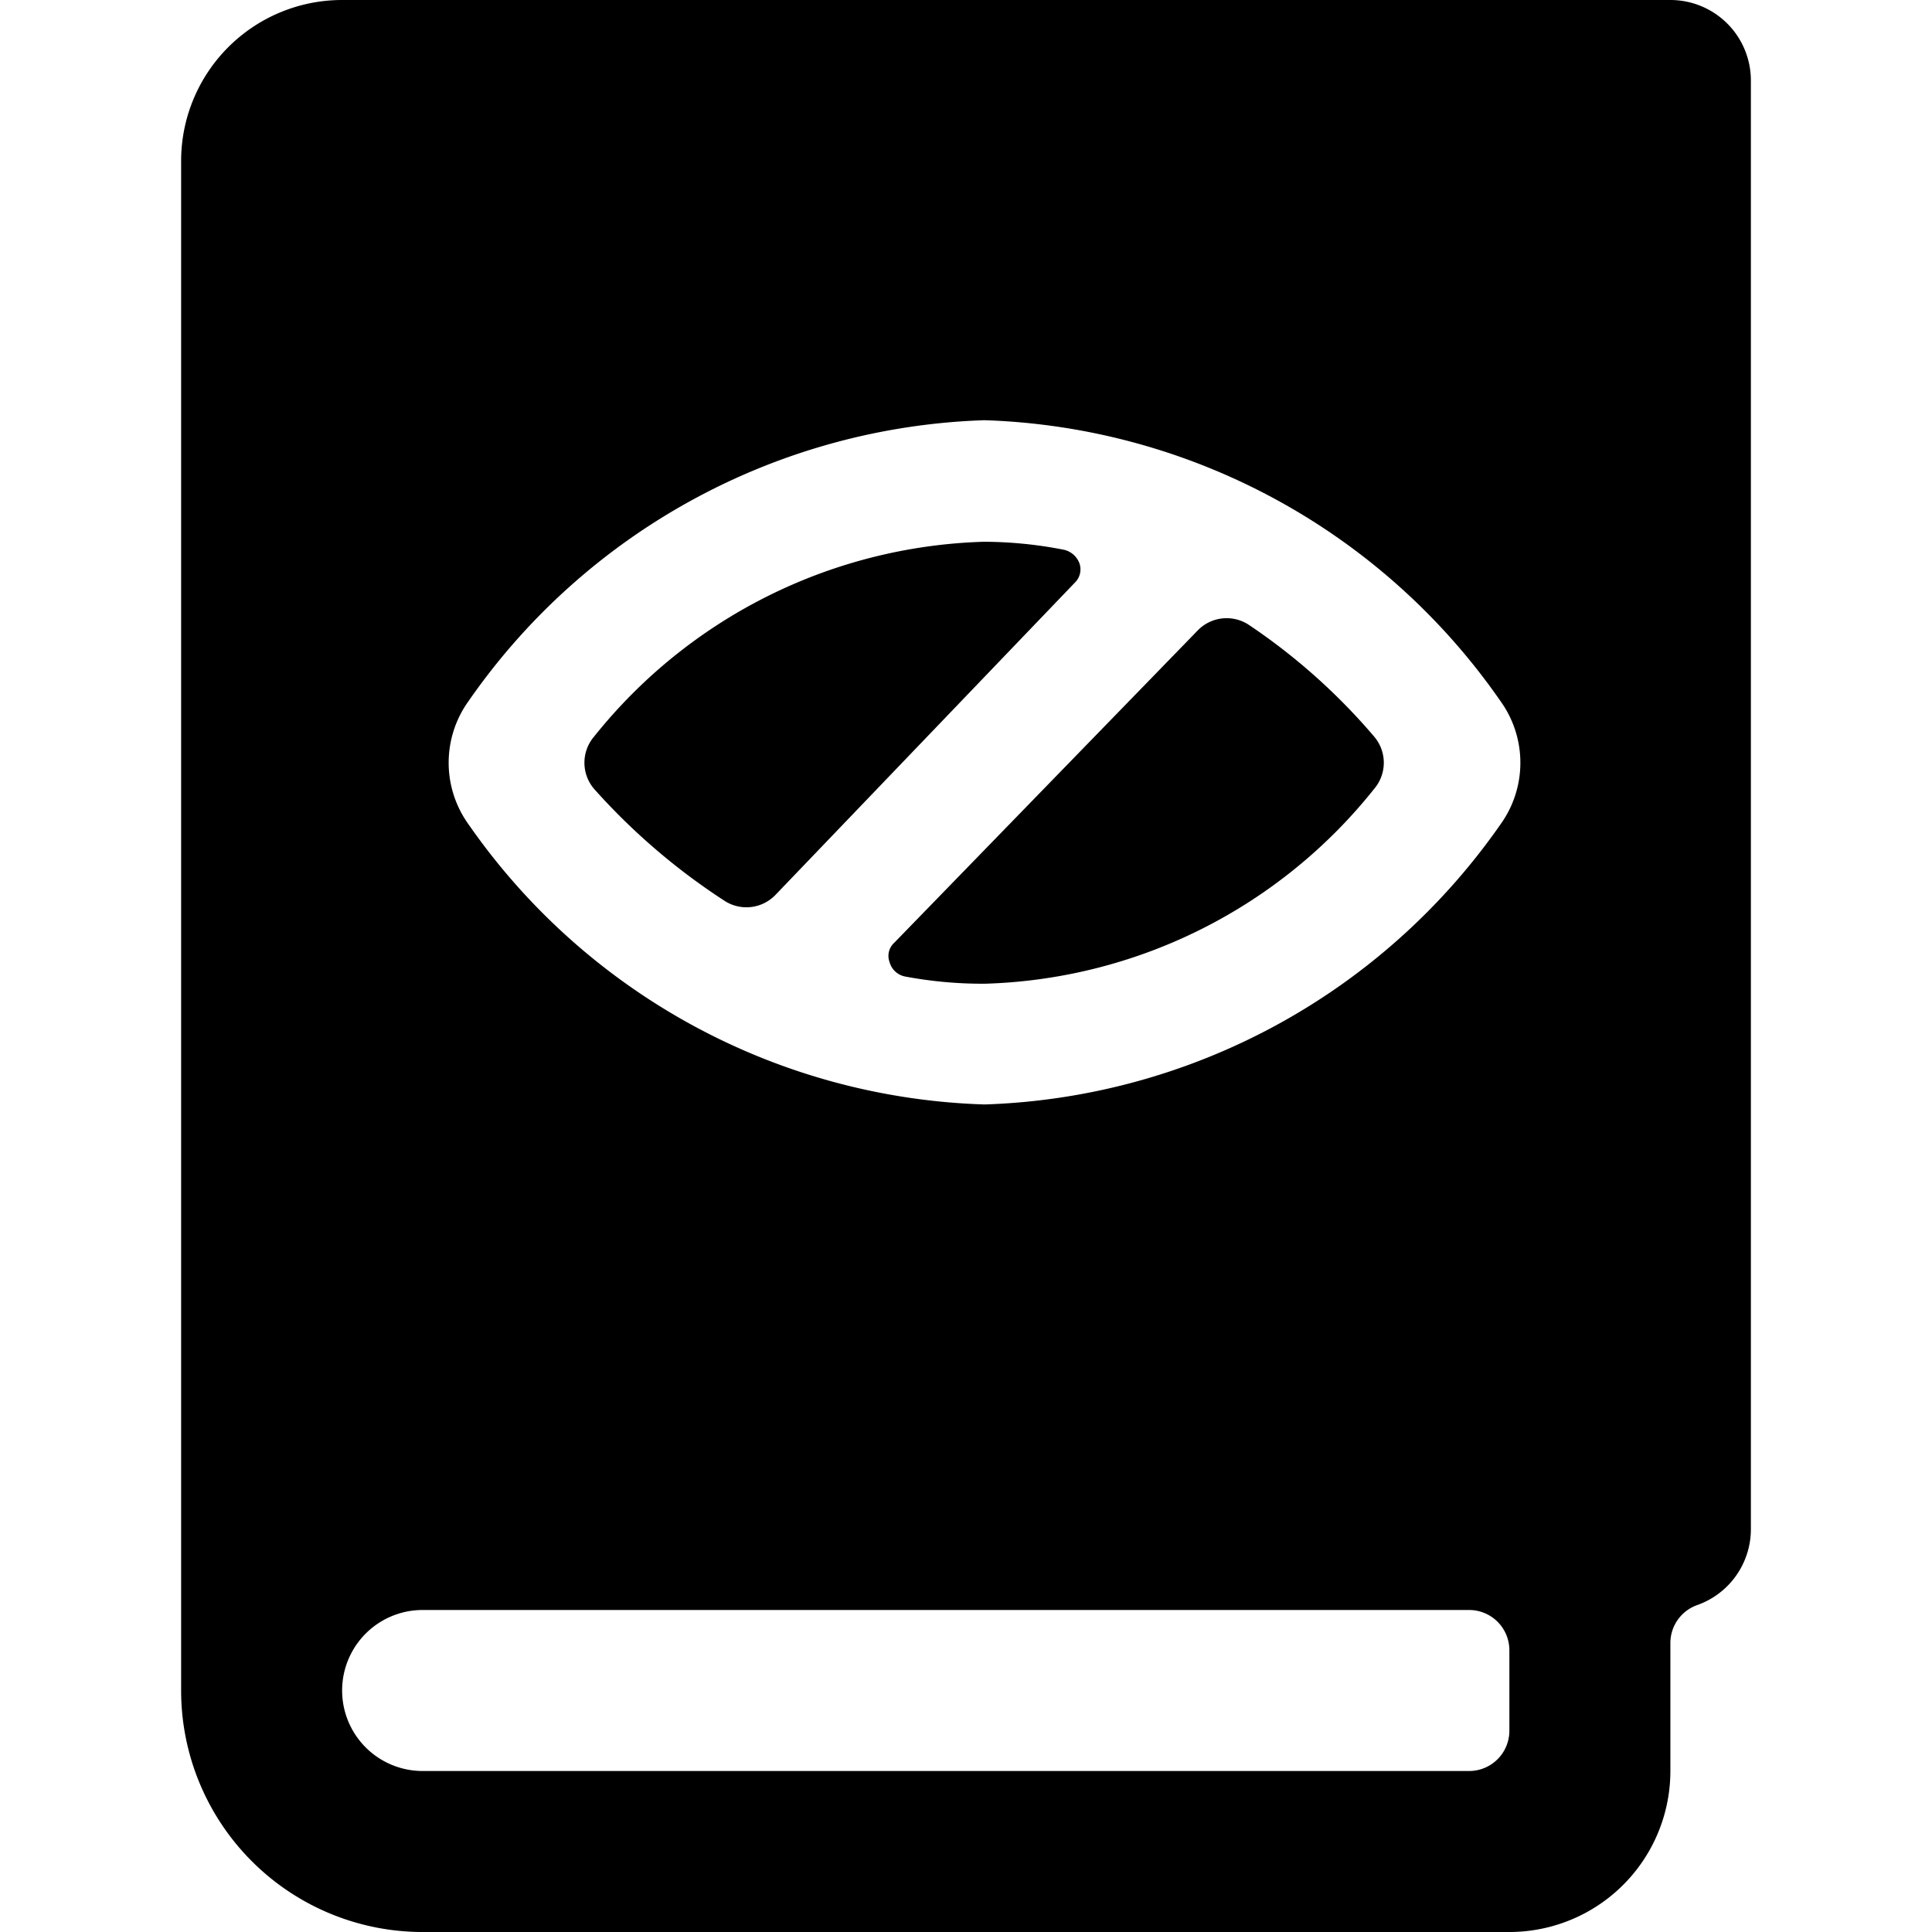 <svg xmlns="http://www.w3.org/2000/svg" viewBox="0 0 24 24"><g><path d="M13.35 7.24a0.23 0.23 0 0 0 0.06 -0.24 0.27 0.27 0 0 0 -0.19 -0.17 5.19 5.19 0 0 0 -1 -0.1 6.44 6.44 0 0 0 -4.84 2.42 0.5 0.5 0 0 0 0 0.65A8 8 0 0 0 9 11.19a0.5 0.5 0 0 0 0.63 -0.07Z" fill="#000000" stroke-width="1"></path><path d="M21.75 1a1 1 0 0 0 -1 -1H4.25a2 2 0 0 0 -2 2v19a3 3 0 0 0 3 3h13.5a2 2 0 0 0 2 -2v-1.59a0.5 0.5 0 0 1 0.33 -0.47 1 1 0 0 0 0.67 -0.94Zm-3 20.5a0.5 0.5 0 0 1 -0.5 0.5h-13a1 1 0 0 1 0 -2h13a0.5 0.5 0 0 1 0.5 0.5Zm-0.11 -12.79a1.31 1.31 0 0 1 0 1.53 8.13 8.13 0 0 1 -6.41 3.48 8.11 8.11 0 0 1 -6.41 -3.48 1.31 1.31 0 0 1 0 -1.53 8.12 8.12 0 0 1 6.41 -3.49 8.12 8.12 0 0 1 6.41 3.49Z" fill="#000000" stroke-width="1"></path><path d="M15.51 7.76a0.5 0.5 0 0 0 -0.63 0.07l-3.77 3.88a0.22 0.22 0 0 0 -0.06 0.24 0.25 0.25 0 0 0 0.19 0.18 5.21 5.21 0 0 0 1 0.09 6.42 6.42 0 0 0 4.83 -2.42 0.5 0.5 0 0 0 0 -0.65 7.61 7.61 0 0 0 -1.56 -1.39Z" fill="#000000" stroke-width="1"></path></g></svg>